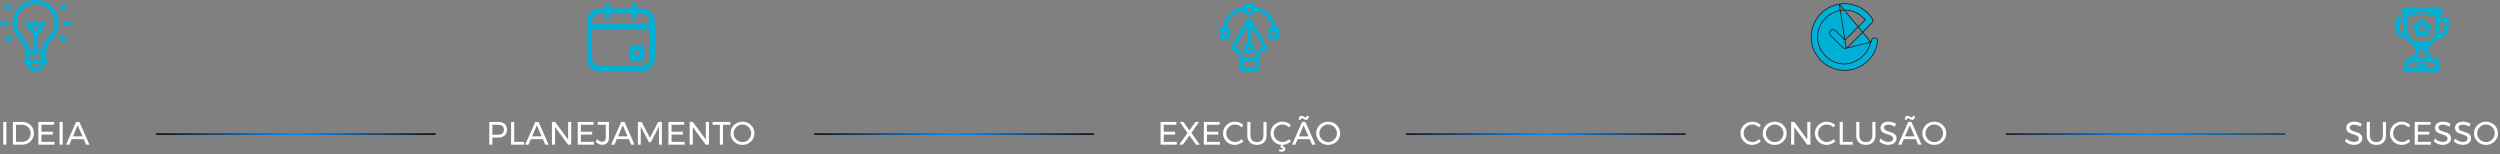 <svg width="1538" height="95" viewBox="0 0 1538 95" fill="none" xmlns="http://www.w3.org/2000/svg">
<rect x="0" y="0" width="1538" height="95" fill="#808080" stroke="none"/>
<path d="M2 75H3.92V89H2V75ZM13.618 75C14.978 75 16.205 75.307 17.298 75.92C18.405 76.52 19.271 77.353 19.898 78.42C20.525 79.487 20.838 80.68 20.838 82C20.838 83.32 20.518 84.513 19.878 85.58C19.251 86.647 18.385 87.487 17.278 88.1C16.171 88.7 14.931 89 13.558 89H7.918V75H13.618ZM13.658 87.26C14.631 87.26 15.511 87.033 16.298 86.58C17.098 86.127 17.725 85.5 18.178 84.7C18.645 83.9 18.878 83.007 18.878 82.02C18.878 81.02 18.645 80.12 18.178 79.32C17.711 78.52 17.071 77.893 16.258 77.44C15.458 76.973 14.565 76.74 13.578 76.74H9.838V87.26H13.658ZM23.582 75H33.302V76.74H25.502V81.06H32.482V82.8H25.502V87.26H33.542V89H23.582V75ZM36.648 75H38.568V89H36.648V75ZM52.966 89L51.486 85.6H44.106L42.646 89H40.626L46.846 75H48.846L55.046 89H52.966ZM44.866 83.86H50.746L47.786 77.06L44.866 83.86Z" fill="white"/>
<path d="M306.4 75C308.147 75 309.493 75.413 310.44 76.24C311.4 77.067 311.88 78.227 311.88 79.72C311.88 81.28 311.4 82.493 310.44 83.36C309.48 84.213 308.133 84.64 306.4 84.64H302.92V89H301V75H306.4ZM306.32 82.9C307.52 82.9 308.44 82.64 309.08 82.12C309.72 81.587 310.04 80.807 310.04 79.78C310.04 78.78 309.72 78.027 309.08 77.52C308.44 77 307.52 76.74 306.32 76.74L302.92 76.76V82.9H306.32ZM314.418 75H316.338V87.26H322.458V89H314.418V75ZM335.443 89L333.963 85.6H326.583L325.123 89H323.103L329.323 75H331.323L337.523 89H335.443ZM327.343 83.86H333.223L330.263 77.06L327.343 83.86ZM349.515 75H351.415V89H349.475L341.475 78.16V89H339.555V75H341.495L349.515 85.86V75ZM355.434 75H365.154V76.74H357.354V81.06H364.334V82.8H357.354V87.26H365.394V89H355.434V75ZM374.62 84.76C374.62 86.133 374.253 87.2 373.52 87.96C372.787 88.707 371.767 89.08 370.46 89.08C369.673 89.08 368.94 88.907 368.26 88.56C367.58 88.213 366.987 87.72 366.48 87.08L367.42 85.6C367.86 86.12 368.34 86.52 368.86 86.8C369.393 87.067 369.92 87.2 370.44 87.2C371.16 87.2 371.713 86.987 372.1 86.56C372.487 86.12 372.68 85.5 372.68 84.7V76.76H367.74V75H374.62V84.76ZM388.314 89L386.834 85.6H379.454L377.994 89H375.974L382.194 75H384.194L390.394 89H388.314ZM380.214 83.86H386.094L383.134 77.06L380.214 83.86ZM392.426 75H394.706L399.826 84.84L404.906 75H407.206V89H405.406L405.386 77.82L400.406 87.52H399.226L394.206 77.82V89H392.426V75ZM411.215 75H420.935V76.74H413.135V81.06H420.115V82.8H413.135V87.26H421.175V89H411.215V75ZM434.241 75H436.141V89H434.201L426.201 78.16V89H424.281V75H426.221L434.241 85.86V75ZM438.36 75H449.3V76.76H444.78V89H442.86V76.76H438.36V75ZM456.749 74.88C458.096 74.88 459.329 75.193 460.449 75.82C461.582 76.447 462.476 77.307 463.129 78.4C463.782 79.48 464.109 80.673 464.109 81.98C464.109 83.287 463.782 84.493 463.129 85.6C462.476 86.693 461.582 87.56 460.449 88.2C459.329 88.827 458.096 89.14 456.749 89.14C455.402 89.14 454.162 88.827 453.029 88.2C451.909 87.56 451.022 86.693 450.369 85.6C449.716 84.493 449.389 83.287 449.389 81.98C449.389 80.673 449.716 79.48 450.369 78.4C451.022 77.307 451.909 76.447 453.029 75.82C454.149 75.193 455.389 74.88 456.749 74.88ZM456.769 76.6C455.796 76.6 454.889 76.84 454.049 77.32C453.222 77.8 452.562 78.453 452.069 79.28C451.576 80.093 451.329 80.993 451.329 81.98C451.329 82.967 451.576 83.873 452.069 84.7C452.562 85.527 453.222 86.187 454.049 86.68C454.889 87.16 455.796 87.4 456.769 87.4C457.742 87.4 458.636 87.16 459.449 86.68C460.276 86.187 460.929 85.527 461.409 84.7C461.902 83.873 462.149 82.967 462.149 81.98C462.149 80.993 461.902 80.093 461.409 79.28C460.929 78.453 460.276 77.8 459.449 77.32C458.636 76.84 457.742 76.6 456.769 76.6Z" fill="white"/>
<path d="M714 75H723.72V76.74H715.92V81.06H722.9V82.8H715.92V87.26H723.96V89H714V75ZM725.806 75H728.046L731.726 80.22L735.426 75H737.686L732.946 81.72L738.086 89H735.786L731.726 83.34L727.706 89H725.446L730.566 81.8L725.806 75ZM740.602 75H750.322V76.74H742.522V81.06H749.502V82.8H742.522V87.26H750.562V89H740.602V75ZM763.808 78.36C763.275 77.8 762.655 77.367 761.948 77.06C761.241 76.74 760.515 76.58 759.768 76.58C758.781 76.58 757.875 76.82 757.048 77.3C756.221 77.78 755.568 78.433 755.088 79.26C754.608 80.073 754.368 80.973 754.368 81.96C754.368 82.933 754.608 83.833 755.088 84.66C755.568 85.487 756.221 86.14 757.048 86.62C757.875 87.1 758.781 87.34 759.768 87.34C760.501 87.34 761.221 87.193 761.928 86.9C762.635 86.593 763.261 86.18 763.808 85.66L764.968 86.92C764.261 87.613 763.441 88.16 762.508 88.56C761.575 88.947 760.628 89.14 759.668 89.14C758.335 89.14 757.115 88.827 756.008 88.2C754.901 87.56 754.028 86.693 753.388 85.6C752.748 84.507 752.428 83.3 752.428 81.98C752.428 80.673 752.748 79.48 753.388 78.4C754.041 77.307 754.928 76.447 756.048 75.82C757.168 75.193 758.401 74.88 759.748 74.88C760.721 74.88 761.661 75.067 762.568 75.44C763.488 75.8 764.281 76.313 764.948 76.98L763.808 78.36ZM769.272 83.28C769.272 84.573 769.626 85.587 770.332 86.32C771.052 87.04 772.039 87.4 773.292 87.4C774.532 87.4 775.506 87.04 776.212 86.32C776.919 85.587 777.272 84.573 777.272 83.28V75H779.192V83.28C779.192 85.107 778.666 86.54 777.612 87.58C776.572 88.62 775.132 89.14 773.292 89.14C771.439 89.14 769.986 88.62 768.932 87.58C767.879 86.54 767.352 85.107 767.352 83.28V75H769.272V83.28ZM789.107 90.04C789.64 90.12 790.04 90.3 790.307 90.58C790.587 90.873 790.727 91.213 790.727 91.6C790.727 92.133 790.52 92.553 790.107 92.86C789.693 93.18 789.167 93.34 788.527 93.34C787.9 93.34 787.287 93.2 786.687 92.92L787.087 91.78C787.513 91.953 787.92 92.04 788.307 92.04C788.6 92.04 788.827 91.973 788.987 91.84C789.16 91.72 789.247 91.58 789.247 91.42C789.247 91.247 789.153 91.1 788.967 90.98C788.793 90.873 788.547 90.82 788.227 90.82H787.587L788.127 89.1C786.913 88.98 785.813 88.593 784.827 87.94C783.84 87.287 783.06 86.44 782.487 85.4C781.927 84.347 781.647 83.207 781.647 81.98C781.647 80.673 781.967 79.48 782.607 78.4C783.26 77.307 784.147 76.447 785.267 75.82C786.387 75.193 787.62 74.88 788.967 74.88C789.94 74.88 790.88 75.067 791.787 75.44C792.707 75.8 793.5 76.313 794.167 76.98L793.027 78.36C792.493 77.8 791.873 77.367 791.167 77.06C790.46 76.74 789.733 76.58 788.987 76.58C788 76.58 787.093 76.82 786.267 77.3C785.44 77.78 784.787 78.433 784.307 79.26C783.827 80.073 783.587 80.973 783.587 81.96C783.587 82.933 783.827 83.833 784.307 84.66C784.787 85.487 785.44 86.14 786.267 86.62C787.093 87.1 788 87.34 788.987 87.34C789.72 87.34 790.44 87.193 791.147 86.9C791.853 86.593 792.48 86.18 793.027 85.66L794.187 86.92C793.533 87.547 792.793 88.053 791.967 88.44C791.153 88.827 790.307 89.053 789.427 89.12L789.107 90.04ZM807.193 89L805.713 85.6H798.333L796.873 89H794.853L801.073 75H803.073L809.273 89H807.193ZM799.093 83.86H804.973L802.013 77.06L799.093 83.86ZM805.133 71.32C805.133 72.027 805 72.613 804.733 73.08C804.48 73.533 804.073 73.76 803.513 73.76C803.233 73.76 802.966 73.707 802.713 73.6C802.473 73.493 802.186 73.333 801.853 73.12C801.613 72.973 801.42 72.867 801.273 72.8C801.14 72.733 801.013 72.7 800.893 72.7C800.466 72.7 800.253 73.027 800.253 73.68H798.953C798.953 72.973 799.08 72.393 799.333 71.94C799.6 71.473 800.013 71.24 800.573 71.24C800.853 71.24 801.106 71.293 801.333 71.4C801.573 71.493 801.873 71.647 802.233 71.86C802.473 72.007 802.66 72.113 802.793 72.18C802.94 72.247 803.073 72.28 803.193 72.28C803.62 72.28 803.833 71.96 803.833 71.32H805.133ZM817.093 74.88C818.439 74.88 819.673 75.193 820.793 75.82C821.926 76.447 822.819 77.307 823.473 78.4C824.126 79.48 824.453 80.673 824.453 81.98C824.453 83.287 824.126 84.493 823.473 85.6C822.819 86.693 821.926 87.56 820.793 88.2C819.673 88.827 818.439 89.14 817.093 89.14C815.746 89.14 814.506 88.827 813.373 88.2C812.253 87.56 811.366 86.693 810.713 85.6C810.059 84.493 809.733 83.287 809.733 81.98C809.733 80.673 810.059 79.48 810.713 78.4C811.366 77.307 812.253 76.447 813.373 75.82C814.493 75.193 815.733 74.88 817.093 74.88ZM817.113 76.6C816.139 76.6 815.233 76.84 814.393 77.32C813.566 77.8 812.906 78.453 812.413 79.28C811.919 80.093 811.673 80.993 811.673 81.98C811.673 82.967 811.919 83.873 812.413 84.7C812.906 85.527 813.566 86.187 814.393 86.68C815.233 87.16 816.139 87.4 817.113 87.4C818.086 87.4 818.979 87.16 819.793 86.68C820.619 86.187 821.273 85.527 821.753 84.7C822.246 83.873 822.493 82.967 822.493 81.98C822.493 80.993 822.246 80.093 821.753 79.28C821.273 78.453 820.619 77.8 819.793 77.32C818.979 76.84 818.086 76.6 817.113 76.6Z" fill="white"/>
<path d="M1082.14 78.36C1081.61 77.8 1080.99 77.367 1080.28 77.06C1079.57 76.74 1078.85 76.58 1078.1 76.58C1077.11 76.58 1076.21 76.82 1075.38 77.3C1074.55 77.78 1073.9 78.433 1073.42 79.26C1072.94 80.073 1072.7 80.973 1072.7 81.96C1072.7 82.933 1072.94 83.833 1073.42 84.66C1073.9 85.487 1074.55 86.14 1075.38 86.62C1076.21 87.1 1077.11 87.34 1078.1 87.34C1078.83 87.34 1079.55 87.193 1080.26 86.9C1080.97 86.593 1081.59 86.18 1082.14 85.66L1083.3 86.92C1082.59 87.613 1081.77 88.16 1080.84 88.56C1079.91 88.947 1078.96 89.14 1078 89.14C1076.67 89.14 1075.45 88.827 1074.34 88.2C1073.23 87.56 1072.36 86.693 1071.72 85.6C1071.08 84.507 1070.76 83.3 1070.76 81.98C1070.76 80.673 1071.08 79.48 1071.72 78.4C1072.37 77.307 1073.26 76.447 1074.38 75.82C1075.5 75.193 1076.73 74.88 1078.08 74.88C1079.05 74.88 1079.99 75.067 1080.9 75.44C1081.82 75.8 1082.61 76.313 1083.28 76.98L1082.14 78.36ZM1091.79 74.88C1093.14 74.88 1094.37 75.193 1095.49 75.82C1096.63 76.447 1097.52 77.307 1098.17 78.4C1098.83 79.48 1099.15 80.673 1099.15 81.98C1099.15 83.287 1098.83 84.493 1098.17 85.6C1097.52 86.693 1096.63 87.56 1095.49 88.2C1094.37 88.827 1093.14 89.14 1091.79 89.14C1090.45 89.14 1089.21 88.827 1088.07 88.2C1086.95 87.56 1086.07 86.693 1085.41 85.6C1084.76 84.493 1084.43 83.287 1084.43 81.98C1084.43 80.673 1084.76 79.48 1085.41 78.4C1086.07 77.307 1086.95 76.447 1088.07 75.82C1089.19 75.193 1090.43 74.88 1091.79 74.88ZM1091.81 76.6C1090.84 76.6 1089.93 76.84 1089.09 77.32C1088.27 77.8 1087.61 78.453 1087.11 79.28C1086.62 80.093 1086.37 80.993 1086.37 81.98C1086.37 82.967 1086.62 83.873 1087.11 84.7C1087.61 85.527 1088.27 86.187 1089.09 86.68C1089.93 87.16 1090.84 87.4 1091.81 87.4C1092.79 87.4 1093.68 87.16 1094.49 86.68C1095.32 86.187 1095.97 85.527 1096.45 84.7C1096.95 83.873 1097.19 82.967 1097.19 81.98C1097.19 80.993 1096.95 80.093 1096.45 79.28C1095.97 78.453 1095.32 77.8 1094.49 77.32C1093.68 76.84 1092.79 76.6 1091.81 76.6ZM1111.86 75H1113.76V89H1111.82L1103.82 78.16V89H1101.9V75H1103.84L1111.86 85.86V75ZM1127.92 78.36C1127.39 77.8 1126.77 77.367 1126.06 77.06C1125.35 76.74 1124.63 76.58 1123.88 76.58C1122.89 76.58 1121.99 76.82 1121.16 77.3C1120.33 77.78 1119.68 78.433 1119.2 79.26C1118.72 80.073 1118.48 80.973 1118.48 81.96C1118.48 82.933 1118.72 83.833 1119.2 84.66C1119.68 85.487 1120.33 86.14 1121.16 86.62C1121.99 87.1 1122.89 87.34 1123.88 87.34C1124.61 87.34 1125.33 87.193 1126.04 86.9C1126.75 86.593 1127.37 86.18 1127.92 85.66L1129.08 86.92C1128.37 87.613 1127.55 88.16 1126.62 88.56C1125.69 88.947 1124.74 89.14 1123.78 89.14C1122.45 89.14 1121.23 88.827 1120.12 88.2C1119.01 87.56 1118.14 86.693 1117.5 85.6C1116.86 84.507 1116.54 83.3 1116.54 81.98C1116.54 80.673 1116.86 79.48 1117.5 78.4C1118.15 77.307 1119.04 76.447 1120.16 75.82C1121.28 75.193 1122.51 74.88 1123.86 74.88C1124.83 74.88 1125.77 75.067 1126.68 75.44C1127.6 75.8 1128.39 76.313 1129.06 76.98L1127.92 78.36ZM1131.77 75H1133.69V87.26H1139.81V89H1131.77V75ZM1143.87 83.28C1143.87 84.573 1144.23 85.587 1144.93 86.32C1145.65 87.04 1146.64 87.4 1147.89 87.4C1149.13 87.4 1150.11 87.04 1150.81 86.32C1151.52 85.587 1151.87 84.573 1151.87 83.28V75H1153.79V83.28C1153.79 85.107 1153.27 86.54 1152.21 87.58C1151.17 88.62 1149.73 89.14 1147.89 89.14C1146.04 89.14 1144.59 88.62 1143.53 87.58C1142.48 86.54 1141.95 85.107 1141.95 83.28V75H1143.87V83.28ZM1165.67 77.92C1165.01 77.507 1164.33 77.2 1163.63 77C1162.93 76.787 1162.29 76.68 1161.71 76.68C1160.89 76.68 1160.24 76.84 1159.75 77.16C1159.27 77.467 1159.03 77.893 1159.03 78.44C1159.03 78.933 1159.17 79.34 1159.47 79.66C1159.76 79.967 1160.12 80.213 1160.55 80.4C1160.97 80.573 1161.57 80.78 1162.33 81.02C1163.27 81.313 1164.04 81.593 1164.63 81.86C1165.21 82.127 1165.71 82.527 1166.13 83.06C1166.54 83.58 1166.75 84.273 1166.75 85.14C1166.75 85.94 1166.53 86.64 1166.09 87.24C1165.66 87.84 1165.05 88.307 1164.27 88.64C1163.49 88.96 1162.6 89.12 1161.59 89.12C1160.56 89.12 1159.56 88.92 1158.59 88.52C1157.61 88.12 1156.77 87.587 1156.07 86.92L1156.93 85.26C1157.59 85.913 1158.34 86.42 1159.17 86.78C1160.01 87.127 1160.82 87.3 1161.61 87.3C1162.54 87.3 1163.27 87.12 1163.81 86.76C1164.35 86.387 1164.63 85.887 1164.63 85.26C1164.63 84.767 1164.48 84.36 1164.19 84.04C1163.89 83.72 1163.52 83.467 1163.07 83.28C1162.63 83.093 1162.03 82.887 1161.27 82.66C1160.33 82.38 1159.57 82.107 1158.99 81.84C1158.4 81.573 1157.9 81.18 1157.49 80.66C1157.09 80.14 1156.89 79.453 1156.89 78.6C1156.89 77.853 1157.09 77.193 1157.51 76.62C1157.92 76.047 1158.5 75.607 1159.25 75.3C1159.99 74.993 1160.86 74.84 1161.85 74.84C1162.69 74.84 1163.51 74.967 1164.31 75.22C1165.12 75.46 1165.84 75.787 1166.47 76.2L1165.67 77.92ZM1180.08 89L1178.6 85.6H1171.22L1169.76 89H1167.74L1173.96 75H1175.96L1182.16 89H1180.08ZM1171.98 83.86H1177.86L1174.9 77.06L1171.98 83.86ZM1178.02 71.32C1178.02 72.027 1177.88 72.613 1177.62 73.08C1177.36 73.533 1176.96 73.76 1176.4 73.76C1176.12 73.76 1175.85 73.707 1175.6 73.6C1175.36 73.493 1175.07 73.333 1174.74 73.12C1174.5 72.973 1174.3 72.867 1174.16 72.8C1174.02 72.733 1173.9 72.7 1173.78 72.7C1173.35 72.7 1173.14 73.027 1173.14 73.68H1171.84C1171.84 72.973 1171.96 72.393 1172.22 71.94C1172.48 71.473 1172.9 71.24 1173.46 71.24C1173.74 71.24 1173.99 71.293 1174.22 71.4C1174.46 71.493 1174.76 71.647 1175.12 71.86C1175.36 72.007 1175.54 72.113 1175.68 72.18C1175.82 72.247 1175.96 72.28 1176.08 72.28C1176.5 72.28 1176.72 71.96 1176.72 71.32H1178.02ZM1189.98 74.88C1191.32 74.88 1192.56 75.193 1193.68 75.82C1194.81 76.447 1195.7 77.307 1196.36 78.4C1197.01 79.48 1197.34 80.673 1197.34 81.98C1197.34 83.287 1197.01 84.493 1196.36 85.6C1195.7 86.693 1194.81 87.56 1193.68 88.2C1192.56 88.827 1191.32 89.14 1189.98 89.14C1188.63 89.14 1187.39 88.827 1186.26 88.2C1185.14 87.56 1184.25 86.693 1183.6 85.6C1182.94 84.493 1182.62 83.287 1182.62 81.98C1182.62 80.673 1182.94 79.48 1183.6 78.4C1184.25 77.307 1185.14 76.447 1186.26 75.82C1187.38 75.193 1188.62 74.88 1189.98 74.88ZM1190 76.6C1189.02 76.6 1188.12 76.84 1187.28 77.32C1186.45 77.8 1185.79 78.453 1185.3 79.28C1184.8 80.093 1184.56 80.993 1184.56 81.98C1184.56 82.967 1184.8 83.873 1185.3 84.7C1185.79 85.527 1186.45 86.187 1187.28 86.68C1188.12 87.16 1189.02 87.4 1190 87.4C1190.97 87.4 1191.86 87.16 1192.68 86.68C1193.5 86.187 1194.16 85.527 1194.64 84.7C1195.13 83.873 1195.38 82.967 1195.38 81.98C1195.38 80.993 1195.13 80.093 1194.64 79.28C1194.16 78.453 1193.5 77.8 1192.68 77.32C1191.86 76.84 1190.97 76.6 1190 76.6Z" fill="white"/>
<path d="M1452.18 77.92C1451.53 77.507 1450.85 77.2 1450.14 77C1449.45 76.787 1448.81 76.68 1448.22 76.68C1447.41 76.68 1446.75 76.84 1446.26 77.16C1445.78 77.467 1445.54 77.893 1445.54 78.44C1445.54 78.933 1445.69 79.34 1445.98 79.66C1446.27 79.967 1446.63 80.213 1447.06 80.4C1447.49 80.573 1448.08 80.78 1448.84 81.02C1449.79 81.313 1450.55 81.593 1451.14 81.86C1451.73 82.127 1452.23 82.527 1452.64 83.06C1453.05 83.58 1453.26 84.273 1453.26 85.14C1453.26 85.94 1453.04 86.64 1452.6 87.24C1452.17 87.84 1451.57 88.307 1450.78 88.64C1450.01 88.96 1449.11 89.12 1448.1 89.12C1447.07 89.12 1446.07 88.92 1445.1 88.52C1444.13 88.12 1443.29 87.587 1442.58 86.92L1443.44 85.26C1444.11 85.913 1444.85 86.42 1445.68 86.78C1446.52 87.127 1447.33 87.3 1448.12 87.3C1449.05 87.3 1449.79 87.12 1450.32 86.76C1450.87 86.387 1451.14 85.887 1451.14 85.26C1451.14 84.767 1450.99 84.36 1450.7 84.04C1450.41 83.72 1450.03 83.467 1449.58 83.28C1449.14 83.093 1448.54 82.887 1447.78 82.66C1446.85 82.38 1446.09 82.107 1445.5 81.84C1444.91 81.573 1444.41 81.18 1444 80.66C1443.6 80.14 1443.4 79.453 1443.4 78.6C1443.4 77.853 1443.61 77.193 1444.02 76.62C1444.43 76.047 1445.01 75.607 1445.76 75.3C1446.51 74.993 1447.37 74.84 1448.36 74.84C1449.2 74.84 1450.02 74.967 1450.82 75.22C1451.63 75.46 1452.35 75.787 1452.98 76.2L1452.18 77.92ZM1457.94 83.28C1457.94 84.573 1458.3 85.587 1459 86.32C1459.72 87.04 1460.71 87.4 1461.96 87.4C1463.2 87.4 1464.18 87.04 1464.88 86.32C1465.59 85.587 1465.94 84.573 1465.94 83.28V75H1467.86V83.28C1467.86 85.107 1467.34 86.54 1466.28 87.58C1465.24 88.62 1463.8 89.14 1461.96 89.14C1460.11 89.14 1458.66 88.62 1457.6 87.58C1456.55 86.54 1456.02 85.107 1456.02 83.28V75H1457.94V83.28ZM1481.7 78.36C1481.17 77.8 1480.55 77.367 1479.84 77.06C1479.13 76.74 1478.41 76.58 1477.66 76.58C1476.67 76.58 1475.77 76.82 1474.94 77.3C1474.11 77.78 1473.46 78.433 1472.98 79.26C1472.5 80.073 1472.26 80.973 1472.26 81.96C1472.26 82.933 1472.5 83.833 1472.98 84.66C1473.46 85.487 1474.11 86.14 1474.94 86.62C1475.77 87.1 1476.67 87.34 1477.66 87.34C1478.39 87.34 1479.11 87.193 1479.82 86.9C1480.53 86.593 1481.15 86.18 1481.7 85.66L1482.86 86.92C1482.15 87.613 1481.33 88.16 1480.4 88.56C1479.47 88.947 1478.52 89.14 1477.56 89.14C1476.23 89.14 1475.01 88.827 1473.9 88.2C1472.79 87.56 1471.92 86.693 1471.28 85.6C1470.64 84.507 1470.32 83.3 1470.32 81.98C1470.32 80.673 1470.64 79.48 1471.28 78.4C1471.93 77.307 1472.82 76.447 1473.94 75.82C1475.06 75.193 1476.29 74.88 1477.64 74.88C1478.61 74.88 1479.55 75.067 1480.46 75.44C1481.38 75.8 1482.17 76.313 1482.84 76.98L1481.7 78.36ZM1485.54 75H1495.26V76.74H1487.46V81.06H1494.44V82.8H1487.46V87.26H1495.5V89H1485.54V75ZM1506.79 77.92C1506.14 77.507 1505.46 77.2 1504.75 77C1504.06 76.787 1503.42 76.68 1502.83 76.68C1502.02 76.68 1501.36 76.84 1500.87 77.16C1500.39 77.467 1500.15 77.893 1500.15 78.44C1500.15 78.933 1500.3 79.34 1500.59 79.66C1500.88 79.967 1501.24 80.213 1501.67 80.4C1502.1 80.573 1502.69 80.78 1503.45 81.02C1504.4 81.313 1505.16 81.593 1505.75 81.86C1506.34 82.127 1506.84 82.527 1507.25 83.06C1507.66 83.58 1507.87 84.273 1507.87 85.14C1507.87 85.94 1507.65 86.64 1507.21 87.24C1506.78 87.84 1506.18 88.307 1505.39 88.64C1504.62 88.96 1503.72 89.12 1502.71 89.12C1501.68 89.12 1500.68 88.92 1499.71 88.52C1498.74 88.12 1497.9 87.587 1497.19 86.92L1498.05 85.26C1498.72 85.913 1499.46 86.42 1500.29 86.78C1501.13 87.127 1501.94 87.3 1502.73 87.3C1503.66 87.3 1504.4 87.12 1504.93 86.76C1505.48 86.387 1505.75 85.887 1505.75 85.26C1505.75 84.767 1505.6 84.36 1505.31 84.04C1505.02 83.72 1504.64 83.467 1504.19 83.28C1503.75 83.093 1503.15 82.887 1502.39 82.66C1501.46 82.38 1500.7 82.107 1500.11 81.84C1499.52 81.573 1499.02 81.18 1498.61 80.66C1498.21 80.14 1498.01 79.453 1498.01 78.6C1498.01 77.853 1498.22 77.193 1498.63 76.62C1499.04 76.047 1499.62 75.607 1500.37 75.3C1501.12 74.993 1501.98 74.84 1502.97 74.84C1503.81 74.84 1504.63 74.967 1505.43 75.22C1506.24 75.46 1506.96 75.787 1507.59 76.2L1506.79 77.92ZM1519.11 77.92C1518.46 77.507 1517.78 77.2 1517.07 77C1516.38 76.787 1515.74 76.68 1515.15 76.68C1514.34 76.68 1513.69 76.84 1513.19 77.16C1512.71 77.467 1512.47 77.893 1512.47 78.44C1512.47 78.933 1512.62 79.34 1512.91 79.66C1513.21 79.967 1513.57 80.213 1513.99 80.4C1514.42 80.573 1515.01 80.78 1515.77 81.02C1516.72 81.313 1517.49 81.593 1518.07 81.86C1518.66 82.127 1519.16 82.527 1519.57 83.06C1519.99 83.58 1520.19 84.273 1520.19 85.14C1520.19 85.94 1519.97 86.64 1519.53 87.24C1519.11 87.84 1518.5 88.307 1517.71 88.64C1516.94 88.96 1516.05 89.12 1515.03 89.12C1514.01 89.12 1513.01 88.92 1512.03 88.52C1511.06 88.12 1510.22 87.587 1509.51 86.92L1510.37 85.26C1511.04 85.913 1511.79 86.42 1512.61 86.78C1513.45 87.127 1514.27 87.3 1515.05 87.3C1515.99 87.3 1516.72 87.12 1517.25 86.76C1517.8 86.387 1518.07 85.887 1518.07 85.26C1518.07 84.767 1517.93 84.36 1517.63 84.04C1517.34 83.72 1516.97 83.467 1516.51 83.28C1516.07 83.093 1515.47 82.887 1514.71 82.66C1513.78 82.38 1513.02 82.107 1512.43 81.84C1511.85 81.573 1511.35 81.18 1510.93 80.66C1510.53 80.14 1510.33 79.453 1510.33 78.6C1510.33 77.853 1510.54 77.193 1510.95 76.62C1511.37 76.047 1511.95 75.607 1512.69 75.3C1513.44 74.993 1514.31 74.84 1515.29 74.84C1516.13 74.84 1516.95 74.967 1517.75 75.22C1518.57 75.46 1519.29 75.787 1519.91 76.2L1519.11 77.92ZM1529.38 74.88C1530.72 74.88 1531.96 75.193 1533.08 75.82C1534.21 76.447 1535.1 77.307 1535.76 78.4C1536.41 79.48 1536.74 80.673 1536.74 81.98C1536.74 83.287 1536.41 84.493 1535.76 85.6C1535.1 86.693 1534.21 87.56 1533.08 88.2C1531.96 88.827 1530.72 89.14 1529.38 89.14C1528.03 89.14 1526.79 88.827 1525.66 88.2C1524.54 87.56 1523.65 86.693 1523 85.6C1522.34 84.493 1522.02 83.287 1522.02 81.98C1522.02 80.673 1522.34 79.48 1523 78.4C1523.65 77.307 1524.54 76.447 1525.66 75.82C1526.78 75.193 1528.02 74.88 1529.38 74.88ZM1529.4 76.6C1528.42 76.6 1527.52 76.84 1526.68 77.32C1525.85 77.8 1525.19 78.453 1524.7 79.28C1524.2 80.093 1523.96 80.993 1523.96 81.98C1523.96 82.967 1524.2 83.873 1524.7 84.7C1525.19 85.527 1525.85 86.187 1526.68 86.68C1527.52 87.16 1528.42 87.4 1529.4 87.4C1530.37 87.4 1531.26 87.16 1532.08 86.68C1532.9 86.187 1533.56 85.527 1534.04 84.7C1534.53 83.873 1534.78 82.967 1534.78 81.98C1534.78 80.993 1534.53 80.093 1534.04 79.28C1533.56 78.453 1532.9 77.8 1532.08 77.32C1531.26 76.84 1530.37 76.6 1529.4 76.6Z" fill="white"/>
<line x1="182" y1="82.5" x2="268" y2="82.5" stroke="url(#paint0_linear_80_77)"/>
<line x1="182" y1="82.5" x2="96" y2="82.5" stroke="url(#paint1_linear_80_77)"/>
<line x1="587" y1="82.5" x2="673" y2="82.5" stroke="url(#paint2_linear_80_77)"/>
<line x1="587" y1="82.5" x2="501" y2="82.5" stroke="url(#paint3_linear_80_77)"/>
<line x1="951" y1="82.5" x2="1037" y2="82.5" stroke="url(#paint4_linear_80_77)"/>
<line x1="951" y1="82.5" x2="865" y2="82.5" stroke="url(#paint5_linear_80_77)"/>
<line x1="1320" y1="82.5" x2="1406" y2="82.5" stroke="url(#paint6_linear_80_77)"/>
<line x1="1320" y1="82.5" x2="1234" y2="82.5" stroke="url(#paint7_linear_80_77)"/>
<path d="M19.57 0.132C16.636 0.641 14.308 1.873 12.098 4.024C7.619 8.425 6.582 14.88 9.418 20.552C10.122 21.922 10.768 22.822 12.43 24.601C14.68 27.007 15.619 29.765 15.638 33.971V36.024L15.051 36.455C14.113 37.159 14.328 38.293 15.501 38.704C15.677 38.782 15.834 38.958 15.834 39.134C15.834 40.308 17.848 42.636 19.511 43.398C20.822 43.985 23.188 43.985 24.538 43.379C26.161 42.636 27.707 40.875 28.157 39.232C28.235 38.88 28.45 38.704 28.861 38.645C30.073 38.43 30.152 36.748 28.958 36.337L28.352 36.122V33.814C28.352 29.355 29.076 27.242 31.423 24.738C33.262 22.763 33.888 21.941 34.67 20.337C39.227 11.262 32.812 0.465 22.602 0.015C21.506 -0.024 20.157 0.015 19.57 0.132ZM24.675 2.831C26.826 3.379 28.372 4.24 29.995 5.785C33.027 8.68 34.259 12.846 33.262 16.777C32.694 18.968 31.892 20.357 30.073 22.372C27.628 25.051 26.337 27.418 26.044 29.785L25.907 30.919L24.577 30.978L23.267 31.037V26.616V22.215L25.809 18.401C28.528 14.332 28.763 13.726 27.922 13.139C27.198 12.631 26.67 12.748 25.985 13.589L25.359 14.372L23.834 13.589C22.993 13.178 22.152 12.826 21.995 12.826C21.839 12.826 20.997 13.178 20.157 13.589L18.631 14.372L18.005 13.589C17.32 12.748 16.792 12.631 16.068 13.139C15.227 13.726 15.462 14.332 18.181 18.401L20.724 22.215V26.616V31.017H19.394H18.083L17.829 29.746C17.32 27.007 16.108 24.817 13.682 22.117C11.55 19.751 10.611 17.619 10.416 14.782C9.927 6.998 17.183 0.914 24.675 2.831ZM22.973 15.995C23.462 16.23 23.853 16.504 23.853 16.582C23.853 16.738 22.093 19.477 21.995 19.477C21.897 19.477 20.137 16.738 20.137 16.582C20.137 16.445 21.623 15.604 21.936 15.584C22.015 15.565 22.484 15.76 22.973 15.995ZM25.809 34.929V36.298H21.995H18.181V34.929V33.56H21.995H25.809V34.929ZM25.614 38.743C25.614 38.822 25.496 39.095 25.34 39.389C24.225 41.521 21.174 42.01 19.394 40.347C18.963 39.956 18.377 39.017 18.377 38.743C18.377 38.685 20 38.645 21.995 38.645C23.99 38.645 25.614 38.685 25.614 38.743Z" fill="#00B0D7"/>
<path d="M3.296 2.87C2.65 3.516 2.866 4.376 3.785 5.022C5.995 6.508 6.993 6.704 7.462 5.687C7.853 4.807 7.521 4.279 5.917 3.34C4.215 2.342 3.883 2.283 3.296 2.87Z" fill="#00B0D7"/>
<path d="M38.073 3.34C36.469 4.279 36.137 4.807 36.528 5.687C36.998 6.704 37.995 6.508 40.205 5.022C41.125 4.376 41.34 3.516 40.694 2.87C40.108 2.283 39.775 2.342 38.073 3.34Z" fill="#00B0D7"/>
<path d="M0.381 13.218C-0.127 13.726 -0.127 14.469 0.381 14.978C0.714 15.31 1.027 15.369 2.611 15.369C4.372 15.369 4.489 15.35 4.861 14.861C5.369 14.215 5.369 13.98 4.861 13.335C4.489 12.846 4.372 12.826 2.611 12.826C1.027 12.826 0.714 12.885 0.381 13.218Z" fill="#00B0D7"/>
<path d="M39.13 13.335C38.895 13.628 38.719 13.961 38.719 14.098C38.719 14.235 38.895 14.567 39.13 14.861C39.501 15.35 39.619 15.369 41.379 15.369C43.413 15.369 44 15.076 44 14.098C44 13.12 43.413 12.826 41.379 12.826C39.619 12.826 39.501 12.846 39.13 13.335Z" fill="#00B0D7"/>
<path d="M4.763 22.567C3.1 23.565 2.924 23.741 2.924 24.386C2.924 25.012 3.531 25.736 4.059 25.736C4.489 25.736 7.032 24.269 7.384 23.838C7.951 23.076 7.325 21.804 6.406 21.843C6.152 21.843 5.408 22.176 4.763 22.567Z" fill="#00B0D7"/>
<path d="M36.763 22.215C36.313 22.665 36.254 23.349 36.626 23.838C36.958 24.269 39.501 25.736 39.931 25.736C40.87 25.736 41.438 24.151 40.733 23.545C40.01 22.939 37.976 21.824 37.565 21.824C37.35 21.824 36.978 22 36.763 22.215Z" fill="#00B0D7"/>
<path d="M372.93 2.394C372.563 2.692 372.379 3.128 372.288 4L372.173 5.193H370.315C366.713 5.193 364.12 6.363 362.514 8.703C361.046 10.883 361 11.25 361 24.579C361 37.909 361.046 38.276 362.514 40.455C363.524 41.924 365.29 43.163 367.08 43.621C369.099 44.126 394.886 44.126 396.905 43.621C398.694 43.163 400.461 41.924 401.47 40.455C402.939 38.276 402.985 37.909 402.985 24.579C402.985 11.25 402.939 10.883 401.47 8.703C399.865 6.363 397.272 5.193 393.647 5.193H391.743V4.413C391.743 2.784 390.917 1.797 389.793 2.073C388.875 2.302 388.531 2.853 388.531 4.069V5.193H381.992H375.454V4.092C375.454 2.876 375.339 2.623 374.605 2.233C373.917 1.889 373.527 1.912 372.93 2.394ZM372.242 9.414C372.242 10.699 372.907 11.617 373.871 11.617C374.903 11.617 375.454 10.905 375.454 9.552V8.405H381.992H388.531V9.552C388.531 10.905 389.082 11.617 390.091 11.617C391.009 11.617 391.559 10.905 391.697 9.552L391.812 8.405H393.785C395.804 8.405 397.249 8.841 398.259 9.735C399.016 10.424 399.773 12.328 399.773 13.613V14.829H381.992H364.212V13.613C364.212 12.397 364.808 10.745 365.543 9.919C365.749 9.69 366.46 9.254 367.08 8.955C367.997 8.52 368.617 8.405 370.246 8.405H372.242V9.414ZM399.773 27.241C399.773 33.871 399.704 36.716 399.497 37.404C399.13 38.62 397.639 40.111 396.423 40.478C395.07 40.868 368.915 40.868 367.562 40.478C366.346 40.111 364.854 38.62 364.487 37.404C364.281 36.716 364.212 33.871 364.212 27.241V18.041H381.992H399.773V27.241Z" fill="#00B0D7"/>
<path d="M387.315 28.319C386.994 28.686 386.925 29.328 386.925 32.678V36.601L387.544 37.083C388.141 37.542 388.37 37.565 391.903 37.496C395.115 37.427 395.689 37.381 396.033 37.014C396.4 36.67 396.446 36.096 396.515 32.884C396.584 29.351 396.561 29.122 396.102 28.525L395.62 27.906H391.651C388.095 27.906 387.636 27.952 387.315 28.319ZM393.349 32.724V34.33H391.743H390.137V32.724V31.118H391.743H393.349V32.724Z" fill="#00B0D7"/>
<path d="M765.596 2.272C765.298 2.445 765.149 2.815 765.149 3.433V4.346L763.487 4.667C758.178 5.68 753.737 10.052 752.645 15.337C752.348 16.918 752.323 16.942 751.479 17.017C751.008 17.066 750.487 17.214 750.338 17.362C749.892 17.708 749.892 23.265 750.313 23.685C750.512 23.883 751.554 23.982 753.39 23.982C756.913 23.982 756.962 23.932 756.962 20.524C756.962 17.758 756.64 17.066 755.424 17.066H754.655L754.829 15.93C755.077 14.102 756.392 11.682 757.979 10.076C759.542 8.545 762.222 7.113 764.107 6.816L765.149 6.643V7.483C765.149 8.792 765.447 8.916 768.523 8.916C771.128 8.916 771.352 8.891 771.699 8.372C771.922 8.076 772.096 7.557 772.096 7.261C772.096 6.569 772.369 6.569 774.304 7.162C778.447 8.446 781.35 11.756 782.367 16.374C782.516 17.017 782.466 17.066 781.697 17.066C781.25 17.066 780.754 17.189 780.581 17.362C780.159 17.782 780.159 23.265 780.581 23.685C781.002 24.105 786.262 24.105 786.684 23.685C787.105 23.265 787.105 17.782 786.684 17.362C786.51 17.189 786.014 17.066 785.567 17.066C784.848 17.066 784.749 16.992 784.625 16.127C784.327 14.349 783.458 12.151 782.541 10.719C780.63 7.755 776.983 5.285 773.634 4.643C772.22 4.371 772.096 4.297 772.096 3.729C772.096 3.383 771.922 2.84 771.699 2.543C771.352 2.049 771.128 2 768.672 2C767.208 2 765.819 2.123 765.596 2.272ZM769.689 5.458V6.569L768.548 6.643L767.382 6.717V5.458V4.198L768.548 4.272L769.689 4.346V5.458ZM754.481 20.524V21.759H753.365H752.248V20.524V19.289H753.365H754.481V20.524ZM784.749 20.524V21.759H783.632H782.516V20.524V19.289H783.632H784.749V20.524Z" fill="#00B0D7"/>
<path d="M767.437 11.674C765.903 13.941 757 29.434 757 29.837C757 30.442 757.297 30.694 758.83 31.273C760.339 31.827 761.649 32.986 762.218 34.296C762.589 35.127 762.688 35.984 762.688 39.133C762.688 44.348 762.268 43.995 768.451 43.995C772.284 43.995 773.323 43.919 773.743 43.617C774.238 43.264 774.287 42.987 774.361 38.906C774.435 34.951 774.485 34.447 775.004 33.49C775.647 32.23 776.983 31.248 778.392 30.996C779.604 30.794 780 30.492 780 29.787C780 29.308 770.281 12.455 769.415 11.422C768.846 10.767 767.981 10.893 767.437 11.674ZM767.387 21.524V26.537L766.769 26.814C765.903 27.217 765.161 28.578 765.161 29.711C765.161 31.752 766.596 33.163 768.698 33.163C769.687 33.163 770.009 33.036 770.751 32.331C772.358 30.82 772.309 28.628 770.602 27.066L769.613 26.159L769.662 21.272L769.737 16.41L773.1 22.078C774.955 25.202 776.587 27.998 776.735 28.275C776.983 28.779 776.884 28.905 775.598 29.661C773.891 30.694 772.729 32.331 772.333 34.296L772.061 35.682H768.5H764.963L764.691 34.573C764.222 32.608 762.515 30.543 760.339 29.233C759.918 29.006 760.24 28.376 763.554 22.758C765.557 19.332 767.239 16.536 767.288 16.536C767.338 16.536 767.387 18.778 767.387 21.524ZM769.316 28.93C769.489 29.107 769.613 29.459 769.613 29.762C769.613 30.064 769.489 30.416 769.316 30.593C769.143 30.769 768.797 30.895 768.5 30.895C767.511 30.895 766.991 29.636 767.684 28.93C767.857 28.754 768.203 28.628 768.5 28.628C768.797 28.628 769.143 28.754 769.316 28.93ZM772.086 39.712V41.476H768.5H764.914V39.889C764.914 39.007 764.988 38.201 765.087 38.125C765.161 38.025 766.794 37.949 768.673 37.949H772.086V39.712Z" fill="#00B0D7"/>
<path d="M1131.53 2.503L1131.53 2.503C1138.57 1.406 1145.48 3.91 1150.26 9.288C1151.2 10.36 1151.75 11.119 1152.01 11.757C1152.26 12.372 1152.24 12.88 1152.01 13.474L1152.01 13.477C1152.01 13.474 1152.01 13.473 1152.01 13.475C1152 13.479 1151.99 13.498 1151.97 13.534C1151.93 13.58 1151.89 13.641 1151.82 13.717C1151.7 13.869 1151.52 14.071 1151.3 14.318C1150.85 14.811 1150.22 15.474 1149.48 16.249C1147.99 17.8 1146.02 19.796 1144.03 21.776C1142.04 23.755 1140.05 25.717 1138.5 27.198C1137.72 27.939 1137.06 28.558 1136.57 29C1136.32 29.22 1136.12 29.395 1135.97 29.516C1135.9 29.577 1135.84 29.623 1135.79 29.654C1135.76 29.681 1135.74 29.689 1135.74 29.689C1135.74 29.689 1135.74 29.689 1135.74 29.689M1131.53 2.503L1135.75 29.688C1135.74 29.689 1135.74 29.689 1135.74 29.689M1131.53 2.503C1128.43 2.979 1125.04 4.388 1122.58 6.25L1122.58 6.251C1120.99 7.437 1118.57 9.988 1117.56 11.552L1117.56 11.553C1110.89 21.867 1114.66 35.709 1125.63 41.157C1131.42 44.028 1138.1 44.028 1143.91 41.157C1146.18 40.024 1147.69 38.894 1149.64 36.877C1151.3 35.137 1152.51 33.402 1153.44 31.394C1154.04 30.07 1154.54 28.482 1154.84 27.119C1154.99 26.437 1155.08 25.818 1155.11 25.32C1155.13 25.071 1155.12 24.858 1155.11 24.685C1155.09 24.508 1155.05 24.391 1155.02 24.323L1155.02 24.321C1154.98 24.252 1154.89 24.148 1154.74 24.026C1154.59 23.907 1154.41 23.787 1154.21 23.678C1154.02 23.569 1153.81 23.475 1153.62 23.409C1153.43 23.341 1153.27 23.309 1153.17 23.309C1152.94 23.309 1152.6 23.413 1152.27 23.587C1151.95 23.76 1151.68 23.974 1151.57 24.151C1151.55 24.186 1151.51 24.263 1151.47 24.385C1151.43 24.507 1151.38 24.662 1151.33 24.838C1151.22 25.19 1151.11 25.623 1151.02 26.052L1131.53 2.503ZM1135.74 29.689C1135.4 29.803 1135.16 29.862 1134.93 29.845C1134.7 29.828 1134.44 29.735 1134.07 29.478C1133.3 28.953 1132.14 27.823 1129.91 25.602L1129.91 25.602C1127.78 23.477 1126.63 22.303 1126.05 21.523C1125.76 21.135 1125.62 20.865 1125.56 20.64C1125.51 20.421 1125.52 20.223 1125.58 19.965L1125.58 19.965C1125.65 19.628 1125.85 19.264 1126.13 18.953C1126.41 18.641 1126.75 18.403 1127.07 18.3L1127.07 18.299C1127.36 18.207 1127.58 18.168 1127.8 18.191C1128.03 18.215 1128.27 18.305 1128.6 18.515C1129.28 18.944 1130.22 19.824 1131.87 21.46L1134.87 24.439L1135.05 24.615L1135.22 24.438L1141.29 18.368L1141.29 18.368L1147.35 12.297L1147.53 12.116L1147.34 11.939L1145.94 10.607C1140.74 5.679 1132.89 4.819 1126.47 8.423C1125.45 8.994 1124.22 10.007 1123.11 11.118C1122 12.229 1120.98 13.46 1120.41 14.478L1120.63 14.601L1120.41 14.479C1116.77 20.975 1117.67 28.738 1122.71 34.094L1122.71 34.094C1127.25 38.902 1133.85 40.576 1140.03 38.49C1140.03 38.49 1140.03 38.49 1140.03 38.49L1139.95 38.253C1145.41 36.421 1149.63 31.665 1150.78 26.001L1135.74 29.689Z" fill="#00B0D7" stroke="#202020" stroke-width="0.5"/>
<mask id="path-26-outside-1_80_77" maskUnits="userSpaceOnUse" x="1473" y="3.935" width="34" height="41" fill="black">
<rect fill="white" x="1473" y="3.935" width="34" height="41"/>
<path d="M1479.26 5.161C1478.73 5.369 1478.02 6.304 1477.88 6.961C1477.74 7.723 1478.22 8.744 1478.88 9.125C1479.3 9.367 1479.37 9.506 1479.37 10.216V11.046H1476.98C1474.87 11.046 1474.54 11.081 1474.29 11.358C1474.05 11.635 1474 12.12 1474 14.612C1474 16.43 1474.09 17.901 1474.24 18.507C1474.85 21.103 1476.89 22.886 1479.52 23.146L1480.72 23.25L1481.51 24.323C1482.29 25.396 1483.54 26.504 1484.75 27.196C1485.27 27.49 1485.41 27.698 1485.49 28.235C1485.6 28.875 1486.15 29.602 1486.86 30C1487.16 30.156 1487.16 30.225 1486.84 31.125C1486.05 33.41 1484.68 35.539 1483.69 36.059C1483.38 36.214 1482.71 36.318 1481.89 36.318C1480.72 36.318 1480.56 36.353 1480.35 36.699C1480.21 36.924 1479.97 38.222 1479.82 39.607C1479.64 40.992 1479.47 42.394 1479.42 42.74C1479.23 44.004 1478.69 43.934 1490.01 43.934C1501.33 43.934 1500.8 44.004 1500.6 42.74C1500.55 42.394 1500.38 40.992 1500.21 39.607C1500.05 38.222 1499.81 36.924 1499.67 36.716C1499.46 36.353 1499.31 36.318 1498.09 36.318C1496.95 36.318 1496.66 36.249 1496.12 35.886C1495.12 35.21 1493.92 33.254 1493.18 31.125C1492.87 30.225 1492.87 30.156 1493.16 30C1493.87 29.602 1494.43 28.875 1494.53 28.235C1494.62 27.698 1494.75 27.49 1495.27 27.196C1496.48 26.504 1497.73 25.396 1498.51 24.323L1499.31 23.25L1500.5 23.146C1503.13 22.886 1505.17 21.103 1505.78 18.507C1505.94 17.901 1506.02 16.43 1506.02 14.578C1506.02 11.929 1505.99 11.583 1505.71 11.341C1505.45 11.098 1504.98 11.046 1503.03 11.046H1500.66V10.216C1500.66 9.506 1500.73 9.367 1501.14 9.125C1502.2 8.519 1502.46 6.961 1501.68 5.957C1500.9 4.953 1501.23 4.988 1489.98 5.005C1484.28 5.005 1479.47 5.075 1479.26 5.161ZM1500.45 6.754C1500.69 6.996 1500.71 7.394 1500.48 7.758C1500.35 7.965 1499.67 8.035 1496.66 8.104C1493.4 8.173 1492.97 8.225 1492.8 8.485C1492.66 8.71 1492.66 8.883 1492.8 9.09C1492.97 9.367 1493.35 9.402 1496.05 9.454L1499.1 9.489V14.387C1499.1 18.161 1499.05 19.511 1498.84 20.272C1498.29 22.419 1496.99 24.236 1495.12 25.517C1493.92 26.331 1493.91 26.331 1493.54 26.002C1493.21 25.707 1492.88 25.673 1490.01 25.673C1487.14 25.673 1486.81 25.707 1486.48 26.002C1486.12 26.331 1486.1 26.331 1484.9 25.517C1483.07 24.271 1481.84 22.557 1481.2 20.411C1480.98 19.632 1480.92 18.559 1480.92 14.474V9.489L1483.97 9.454C1486.67 9.402 1487.05 9.367 1487.22 9.09C1487.36 8.883 1487.36 8.71 1487.22 8.485C1487.05 8.225 1486.62 8.173 1483.36 8.104C1480.35 8.035 1479.68 7.965 1479.54 7.758C1479.31 7.394 1479.33 6.996 1479.57 6.754C1479.87 6.459 1500.15 6.459 1500.45 6.754ZM1479.37 15.755C1479.37 18.68 1479.56 20.428 1479.97 21.484C1480.09 21.778 1480.04 21.796 1479.44 21.674C1478.48 21.519 1477.17 20.774 1476.58 20.065C1475.73 19.043 1475.56 18.195 1475.56 15.253V12.604H1477.46H1479.37V15.755ZM1504.43 15.495C1504.38 18.195 1504.34 18.472 1503.95 19.251C1503.3 20.515 1502.06 21.415 1500.59 21.674C1499.98 21.796 1499.93 21.778 1500.05 21.484C1500.47 20.428 1500.66 18.68 1500.66 15.755V12.604H1502.58H1504.48L1504.43 15.495ZM1492.83 27.352C1493.13 27.646 1493.09 28.113 1492.76 28.425C1492.37 28.823 1487.66 28.823 1487.26 28.425C1486.93 28.113 1486.9 27.646 1487.19 27.352C1487.48 27.058 1492.54 27.058 1492.83 27.352ZM1491.67 31.247C1492.24 32.995 1492.82 34.206 1493.58 35.314L1494.25 36.318H1490.01H1485.77L1486.45 35.314C1487.21 34.206 1487.78 32.995 1488.35 31.247L1488.75 30.087H1490.01H1491.27L1491.67 31.247ZM1498.74 39.815C1498.86 40.888 1498.99 41.909 1499.03 42.065C1499.12 42.359 1498.61 42.377 1490.01 42.377C1481.41 42.377 1480.91 42.359 1480.99 42.065C1481.03 41.909 1481.17 40.888 1481.29 39.815L1481.49 37.876H1490.01H1498.53L1498.74 39.815Z"/>
</mask>
<path d="M1479.26 5.161C1478.73 5.369 1478.02 6.304 1477.88 6.961C1477.74 7.723 1478.22 8.744 1478.88 9.125C1479.3 9.367 1479.37 9.506 1479.37 10.216V11.046H1476.98C1474.87 11.046 1474.54 11.081 1474.29 11.358C1474.05 11.635 1474 12.12 1474 14.612C1474 16.43 1474.09 17.901 1474.24 18.507C1474.85 21.103 1476.89 22.886 1479.52 23.146L1480.72 23.25L1481.51 24.323C1482.29 25.396 1483.54 26.504 1484.75 27.196C1485.27 27.49 1485.41 27.698 1485.49 28.235C1485.6 28.875 1486.15 29.602 1486.86 30C1487.16 30.156 1487.16 30.225 1486.84 31.125C1486.05 33.41 1484.68 35.539 1483.69 36.059C1483.38 36.214 1482.71 36.318 1481.89 36.318C1480.72 36.318 1480.56 36.353 1480.35 36.699C1480.21 36.924 1479.97 38.222 1479.82 39.607C1479.64 40.992 1479.47 42.394 1479.42 42.74C1479.23 44.004 1478.69 43.934 1490.01 43.934C1501.33 43.934 1500.8 44.004 1500.6 42.74C1500.55 42.394 1500.38 40.992 1500.21 39.607C1500.05 38.222 1499.81 36.924 1499.67 36.716C1499.46 36.353 1499.31 36.318 1498.09 36.318C1496.95 36.318 1496.66 36.249 1496.12 35.886C1495.12 35.21 1493.92 33.254 1493.18 31.125C1492.87 30.225 1492.87 30.156 1493.16 30C1493.87 29.602 1494.43 28.875 1494.53 28.235C1494.62 27.698 1494.75 27.49 1495.27 27.196C1496.48 26.504 1497.73 25.396 1498.51 24.323L1499.31 23.25L1500.5 23.146C1503.13 22.886 1505.17 21.103 1505.78 18.507C1505.94 17.901 1506.02 16.43 1506.02 14.578C1506.02 11.929 1505.99 11.583 1505.71 11.341C1505.45 11.098 1504.98 11.046 1503.03 11.046H1500.66V10.216C1500.66 9.506 1500.73 9.367 1501.14 9.125C1502.2 8.519 1502.46 6.961 1501.68 5.957C1500.9 4.953 1501.23 4.988 1489.98 5.005C1484.28 5.005 1479.47 5.075 1479.26 5.161ZM1500.45 6.754C1500.69 6.996 1500.71 7.394 1500.48 7.758C1500.35 7.965 1499.67 8.035 1496.66 8.104C1493.4 8.173 1492.97 8.225 1492.8 8.485C1492.66 8.71 1492.66 8.883 1492.8 9.09C1492.97 9.367 1493.35 9.402 1496.05 9.454L1499.1 9.489V14.387C1499.1 18.161 1499.05 19.511 1498.84 20.272C1498.29 22.419 1496.99 24.236 1495.12 25.517C1493.92 26.331 1493.91 26.331 1493.54 26.002C1493.21 25.707 1492.88 25.673 1490.01 25.673C1487.14 25.673 1486.81 25.707 1486.48 26.002C1486.12 26.331 1486.1 26.331 1484.9 25.517C1483.07 24.271 1481.84 22.557 1481.2 20.411C1480.98 19.632 1480.92 18.559 1480.92 14.474V9.489L1483.97 9.454C1486.67 9.402 1487.05 9.367 1487.22 9.09C1487.36 8.883 1487.36 8.71 1487.22 8.485C1487.05 8.225 1486.62 8.173 1483.36 8.104C1480.35 8.035 1479.68 7.965 1479.54 7.758C1479.31 7.394 1479.33 6.996 1479.57 6.754C1479.87 6.459 1500.15 6.459 1500.45 6.754ZM1479.37 15.755C1479.37 18.68 1479.56 20.428 1479.97 21.484C1480.09 21.778 1480.04 21.796 1479.44 21.674C1478.48 21.519 1477.17 20.774 1476.58 20.065C1475.73 19.043 1475.56 18.195 1475.56 15.253V12.604H1477.46H1479.37V15.755ZM1504.43 15.495C1504.38 18.195 1504.34 18.472 1503.95 19.251C1503.3 20.515 1502.06 21.415 1500.59 21.674C1499.98 21.796 1499.93 21.778 1500.05 21.484C1500.47 20.428 1500.66 18.68 1500.66 15.755V12.604H1502.58H1504.48L1504.43 15.495ZM1492.83 27.352C1493.13 27.646 1493.09 28.113 1492.76 28.425C1492.37 28.823 1487.66 28.823 1487.26 28.425C1486.93 28.113 1486.9 27.646 1487.19 27.352C1487.48 27.058 1492.54 27.058 1492.83 27.352ZM1491.67 31.247C1492.24 32.995 1492.82 34.206 1493.58 35.314L1494.25 36.318H1490.01H1485.77L1486.45 35.314C1487.21 34.206 1487.78 32.995 1488.35 31.247L1488.75 30.087H1490.01H1491.27L1491.67 31.247ZM1498.74 39.815C1498.86 40.888 1498.99 41.909 1499.03 42.065C1499.12 42.359 1498.61 42.377 1490.01 42.377C1481.41 42.377 1480.91 42.359 1480.99 42.065C1481.03 41.909 1481.17 40.888 1481.29 39.815L1481.49 37.876H1490.01H1498.53L1498.74 39.815Z" fill="#00B0D7"/>
<path d="M1479.26 5.161C1478.73 5.369 1478.02 6.304 1477.88 6.961C1477.74 7.723 1478.22 8.744 1478.88 9.125C1479.3 9.367 1479.37 9.506 1479.37 10.216V11.046H1476.98C1474.87 11.046 1474.54 11.081 1474.29 11.358C1474.05 11.635 1474 12.12 1474 14.612C1474 16.43 1474.09 17.901 1474.24 18.507C1474.85 21.103 1476.89 22.886 1479.52 23.146L1480.72 23.25L1481.51 24.323C1482.29 25.396 1483.54 26.504 1484.75 27.196C1485.27 27.49 1485.41 27.698 1485.49 28.235C1485.6 28.875 1486.15 29.602 1486.86 30C1487.16 30.156 1487.16 30.225 1486.84 31.125C1486.05 33.41 1484.68 35.539 1483.69 36.059C1483.38 36.214 1482.71 36.318 1481.89 36.318C1480.72 36.318 1480.56 36.353 1480.35 36.699C1480.21 36.924 1479.97 38.222 1479.82 39.607C1479.64 40.992 1479.47 42.394 1479.42 42.74C1479.23 44.004 1478.69 43.934 1490.01 43.934C1501.33 43.934 1500.8 44.004 1500.6 42.74C1500.55 42.394 1500.38 40.992 1500.21 39.607C1500.05 38.222 1499.81 36.924 1499.67 36.716C1499.46 36.353 1499.31 36.318 1498.09 36.318C1496.95 36.318 1496.66 36.249 1496.12 35.886C1495.12 35.21 1493.92 33.254 1493.18 31.125C1492.87 30.225 1492.87 30.156 1493.16 30C1493.87 29.602 1494.43 28.875 1494.53 28.235C1494.62 27.698 1494.75 27.49 1495.27 27.196C1496.48 26.504 1497.73 25.396 1498.51 24.323L1499.31 23.25L1500.5 23.146C1503.13 22.886 1505.17 21.103 1505.78 18.507C1505.94 17.901 1506.02 16.43 1506.02 14.578C1506.02 11.929 1505.99 11.583 1505.71 11.341C1505.45 11.098 1504.98 11.046 1503.03 11.046H1500.66V10.216C1500.66 9.506 1500.73 9.367 1501.14 9.125C1502.2 8.519 1502.46 6.961 1501.68 5.957C1500.9 4.953 1501.23 4.988 1489.98 5.005C1484.28 5.005 1479.47 5.075 1479.26 5.161ZM1500.45 6.754C1500.69 6.996 1500.71 7.394 1500.48 7.758C1500.35 7.965 1499.67 8.035 1496.66 8.104C1493.4 8.173 1492.97 8.225 1492.8 8.485C1492.66 8.71 1492.66 8.883 1492.8 9.09C1492.97 9.367 1493.35 9.402 1496.05 9.454L1499.1 9.489V14.387C1499.1 18.161 1499.05 19.511 1498.84 20.272C1498.29 22.419 1496.99 24.236 1495.12 25.517C1493.92 26.331 1493.91 26.331 1493.54 26.002C1493.21 25.707 1492.88 25.673 1490.01 25.673C1487.14 25.673 1486.81 25.707 1486.48 26.002C1486.12 26.331 1486.1 26.331 1484.9 25.517C1483.07 24.271 1481.84 22.557 1481.2 20.411C1480.98 19.632 1480.92 18.559 1480.92 14.474V9.489L1483.97 9.454C1486.67 9.402 1487.05 9.367 1487.22 9.09C1487.36 8.883 1487.36 8.71 1487.22 8.485C1487.05 8.225 1486.62 8.173 1483.36 8.104C1480.35 8.035 1479.68 7.965 1479.54 7.758C1479.31 7.394 1479.33 6.996 1479.57 6.754C1479.87 6.459 1500.15 6.459 1500.45 6.754ZM1479.37 15.755C1479.37 18.68 1479.56 20.428 1479.97 21.484C1480.09 21.778 1480.04 21.796 1479.44 21.674C1478.48 21.519 1477.17 20.774 1476.58 20.065C1475.73 19.043 1475.56 18.195 1475.56 15.253V12.604H1477.46H1479.37V15.755ZM1504.43 15.495C1504.38 18.195 1504.34 18.472 1503.95 19.251C1503.3 20.515 1502.06 21.415 1500.59 21.674C1499.98 21.796 1499.93 21.778 1500.05 21.484C1500.47 20.428 1500.66 18.68 1500.66 15.755V12.604H1502.58H1504.48L1504.43 15.495ZM1492.83 27.352C1493.13 27.646 1493.09 28.113 1492.76 28.425C1492.37 28.823 1487.66 28.823 1487.26 28.425C1486.93 28.113 1486.9 27.646 1487.19 27.352C1487.48 27.058 1492.54 27.058 1492.83 27.352ZM1491.67 31.247C1492.24 32.995 1492.82 34.206 1493.58 35.314L1494.25 36.318H1490.01H1485.77L1486.45 35.314C1487.21 34.206 1487.78 32.995 1488.35 31.247L1488.75 30.087H1490.01H1491.27L1491.67 31.247ZM1498.74 39.815C1498.86 40.888 1498.99 41.909 1499.03 42.065C1499.12 42.359 1498.61 42.377 1490.01 42.377C1481.41 42.377 1480.91 42.359 1480.99 42.065C1481.03 41.909 1481.17 40.888 1481.29 39.815L1481.49 37.876H1490.01H1498.53L1498.74 39.815Z" stroke="#00B0D7" mask="url(#path-26-outside-1_80_77)"/>
<path d="M1490.89 8.346L1490.89 8.346L1490.9 8.355C1491.07 8.64 1491.05 8.964 1490.9 9.219C1490.75 9.472 1490.48 9.657 1490.15 9.702C1489.69 9.767 1489.3 9.557 1489.11 9.229C1488.91 8.898 1488.94 8.461 1489.26 8.135C1489.49 7.91 1489.83 7.864 1490.12 7.904C1490.41 7.945 1490.72 8.085 1490.89 8.346Z" fill="#00B0D7" stroke="#00B0D7" stroke-width="0.5"/>
<path d="M1489.28 12.466C1489.08 12.57 1488.68 13.089 1488.38 13.626C1488.12 14.12 1487.99 14.366 1487.79 14.516C1487.59 14.664 1487.32 14.716 1486.77 14.82C1484.75 15.183 1484.33 16.343 1485.7 17.797L1486.5 18.645L1486.38 19.943C1486.26 21.172 1486.27 21.259 1486.69 21.674C1487.26 22.246 1487.95 22.246 1489.08 21.692L1489.94 21.242L1490.91 21.692C1492.14 22.246 1492.76 22.246 1493.33 21.674C1493.75 21.259 1493.77 21.172 1493.65 19.978L1493.54 18.697L1494.32 17.814C1495.24 16.793 1495.34 16.17 1494.74 15.46C1494.44 15.131 1494.04 14.958 1493.25 14.82C1492.7 14.716 1492.43 14.664 1492.23 14.516C1492.03 14.366 1491.9 14.12 1491.64 13.626C1490.96 12.362 1490.24 11.998 1489.28 12.466ZM1490.62 14.837C1491.14 15.876 1491.22 15.945 1492.35 16.153C1493.01 16.275 1493.34 16.327 1493.38 16.469C1493.43 16.608 1493.21 16.833 1492.78 17.295L1491.97 18.161L1492.09 19.372C1492.16 20.03 1492.16 20.567 1492.11 20.567C1492.04 20.567 1491.6 20.376 1491.14 20.134C1490.08 19.597 1489.94 19.597 1488.89 20.134C1488.42 20.376 1487.99 20.567 1487.92 20.567C1487.86 20.567 1487.86 20.03 1487.93 19.372L1488.06 18.161L1487.24 17.295C1486.81 16.833 1486.59 16.608 1486.64 16.469C1486.68 16.327 1487.01 16.275 1487.67 16.153C1488.8 15.945 1488.89 15.876 1489.41 14.837C1489.7 14.283 1489.96 13.816 1490.01 13.816C1490.06 13.816 1490.32 14.283 1490.62 14.837Z" fill="#00B0D7"/>
<path d="M1489.28 12.466C1489.08 12.57 1488.68 13.089 1488.38 13.626C1488.12 14.12 1487.99 14.366 1487.79 14.516C1487.59 14.664 1487.32 14.716 1486.77 14.82C1484.75 15.183 1484.33 16.343 1485.7 17.797L1486.5 18.645L1486.38 19.943C1486.26 21.172 1486.27 21.259 1486.69 21.674C1487.26 22.246 1487.95 22.246 1489.08 21.692L1489.94 21.242L1490.91 21.692C1492.14 22.246 1492.76 22.246 1493.33 21.674C1493.75 21.259 1493.77 21.172 1493.65 19.978L1493.54 18.697L1494.32 17.814C1495.24 16.793 1495.34 16.17 1494.74 15.46C1494.44 15.131 1494.04 14.958 1493.25 14.82C1492.7 14.716 1492.43 14.664 1492.23 14.516C1492.03 14.366 1491.9 14.12 1491.64 13.626C1490.96 12.362 1490.24 11.998 1489.28 12.466ZM1490.62 14.837C1491.14 15.876 1491.22 15.945 1492.35 16.153C1493.01 16.275 1493.34 16.327 1493.38 16.469C1493.43 16.608 1493.21 16.833 1492.78 17.295L1491.97 18.161L1492.09 19.372C1492.16 20.03 1492.16 20.567 1492.11 20.567C1492.04 20.567 1491.6 20.376 1491.14 20.134C1490.08 19.597 1489.94 19.597 1488.89 20.134C1488.42 20.376 1487.99 20.567 1487.92 20.567C1487.86 20.567 1487.86 20.03 1487.93 19.372L1488.06 18.161L1487.24 17.295C1486.81 16.833 1486.59 16.608 1486.64 16.469C1486.68 16.327 1487.01 16.275 1487.67 16.153C1488.8 15.945 1488.89 15.876 1489.41 14.837C1489.7 14.283 1489.96 13.816 1490.01 13.816C1490.06 13.816 1490.32 14.283 1490.62 14.837Z" stroke="#00B0D7"/>
<path d="M1490.11 41.034L1490.11 41.034L1490.1 41.034C1489.11 41.06 1488.46 41.045 1488.07 40.939C1487.86 40.884 1487.69 40.796 1487.57 40.645C1487.46 40.492 1487.42 40.314 1487.42 40.144C1487.42 40.02 1487.46 39.885 1487.51 39.777C1487.55 39.668 1487.62 39.549 1487.71 39.465C1487.79 39.377 1487.92 39.331 1488.03 39.302C1488.16 39.27 1488.31 39.249 1488.49 39.234C1488.86 39.205 1489.38 39.201 1490.09 39.219L1490.09 39.219C1490.91 39.245 1491.43 39.271 1491.77 39.323C1492.1 39.377 1492.32 39.467 1492.45 39.679L1492.45 39.679L1492.46 39.684C1492.54 39.819 1492.6 39.965 1492.6 40.124C1492.6 40.284 1492.54 40.425 1492.46 40.554C1492.32 40.774 1492.11 40.871 1491.77 40.927C1491.44 40.982 1490.92 41.008 1490.11 41.034Z" fill="#00B0D7" stroke="#00B0D7" stroke-width="0.5"/>
<defs>
<linearGradient id="paint0_linear_80_77" x1="182" y1="83.5" x2="268" y2="83.5" gradientUnits="userSpaceOnUse">
<stop stop-color="#008BFF"/>
<stop offset="1" stop-color="#0A0911"/>
</linearGradient>
<linearGradient id="paint1_linear_80_77" x1="182" y1="81.5" x2="96" y2="81.5" gradientUnits="userSpaceOnUse">
<stop stop-color="#008BFF"/>
<stop offset="1" stop-color="#0A0911"/>
</linearGradient>
<linearGradient id="paint2_linear_80_77" x1="587" y1="83.5" x2="673" y2="83.5" gradientUnits="userSpaceOnUse">
<stop stop-color="#008BFF"/>
<stop offset="1" stop-color="#0A0911"/>
</linearGradient>
<linearGradient id="paint3_linear_80_77" x1="587" y1="81.5" x2="501" y2="81.5" gradientUnits="userSpaceOnUse">
<stop stop-color="#008BFF"/>
<stop offset="1" stop-color="#0A0911"/>
</linearGradient>
<linearGradient id="paint4_linear_80_77" x1="951" y1="83.5" x2="1037" y2="83.5" gradientUnits="userSpaceOnUse">
<stop stop-color="#008BFF"/>
<stop offset="1" stop-color="#100F1D"/>
</linearGradient>
<linearGradient id="paint5_linear_80_77" x1="951" y1="81.5" x2="865" y2="81.5" gradientUnits="userSpaceOnUse">
<stop stop-color="#008BFF"/>
<stop offset="1" stop-color="#100F1D"/>
</linearGradient>
<linearGradient id="paint6_linear_80_77" x1="1320" y1="83.5" x2="1406" y2="83.5" gradientUnits="userSpaceOnUse">
<stop stop-color="#008BFF"/>
<stop offset="1" stop-color="#1A414E"/>
</linearGradient>
<linearGradient id="paint7_linear_80_77" x1="1320" y1="81.5" x2="1234" y2="81.5" gradientUnits="userSpaceOnUse">
<stop stop-color="#008BFF"/>
<stop offset="1" stop-color="#161528"/>
</linearGradient>
</defs>
</svg>
